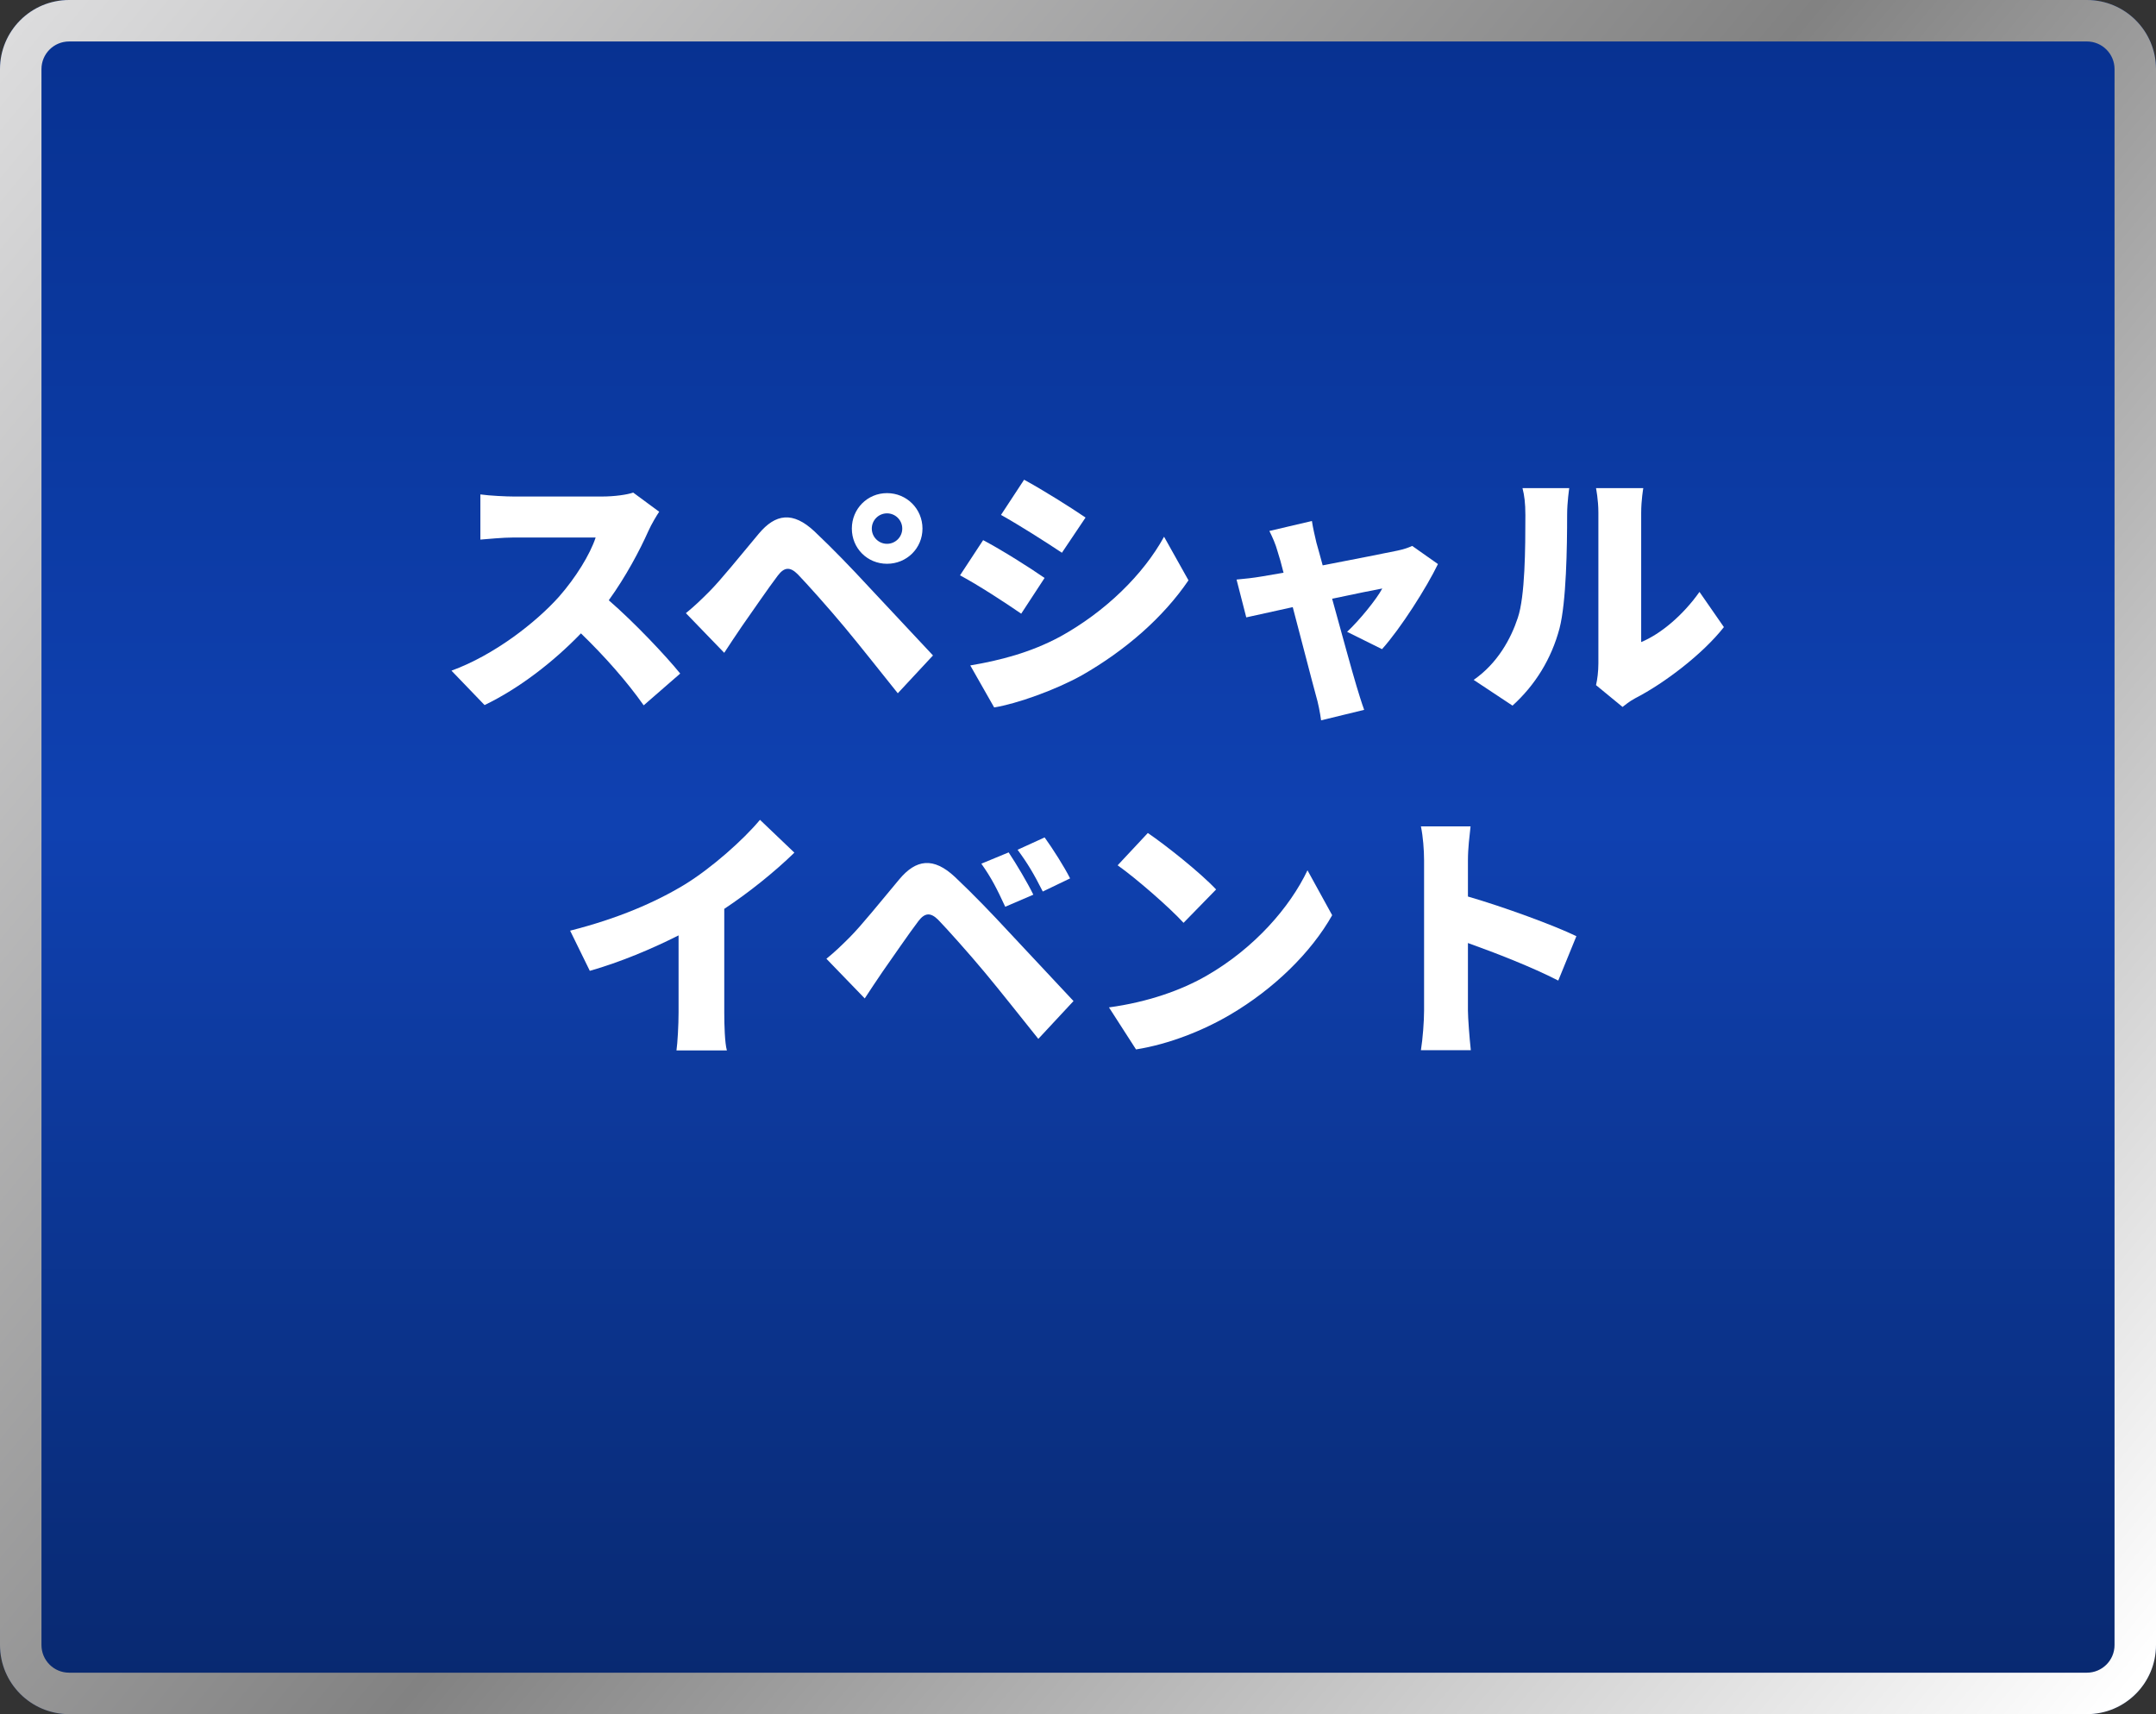 <svg width="156" height="124" viewBox="0 0 156 124" fill="none" xmlns="http://www.w3.org/2000/svg">
<rect x="0" y="0" width="156" height="124" fill="#333333" stroke="none"/>
<g clip-path="url(#clip0_920_5146)">
<path d="M0 5C0 2.239 2.239 0 5 0H151C153.761 0 156 2.239 156 5V119C156 121.761 153.761 124 151 124H5C2.239 124 0 121.761 0 119V5Z" fill="url(#paint0_linear_920_5146)"/>
<path d="M103.041 73.1V62.251C103.041 61.491 102.965 60.503 102.812 59.781H106.404C106.328 60.503 106.214 61.339 106.214 62.251V64.854C108.779 65.595 112.465 66.944 114.061 67.723L112.75 70.934C110.831 69.946 108.228 68.939 106.214 68.217V73.1C106.214 73.613 106.328 75.114 106.423 75.969H102.812C102.945 75.152 103.041 73.879 103.041 73.1Z" fill="white"/>
<path d="M83.053 60.258C84.364 61.151 86.853 63.127 87.993 64.343L85.637 66.756C84.63 65.654 82.236 63.564 80.868 62.595L83.053 60.258ZM80.241 72.874C83.034 72.494 85.485 71.639 87.347 70.556C90.767 68.58 93.332 65.635 94.605 62.956L96.391 66.205C94.871 68.903 92.173 71.544 89 73.406C87.062 74.546 84.592 75.534 82.198 75.914L80.241 72.874Z" fill="white"/>
<path d="M72.982 61.661C73.552 62.516 74.35 63.865 74.768 64.72L72.735 65.594C72.127 64.283 71.747 63.523 71.006 62.478L72.982 61.661ZM75.585 60.578C76.174 61.395 77.01 62.706 77.428 63.542L75.452 64.492C74.787 63.181 74.369 62.478 73.628 61.471L75.585 60.578ZM59.796 69.356C60.404 68.862 60.86 68.425 61.487 67.798C62.323 66.962 63.71 65.233 65.078 63.599C66.275 62.174 67.529 61.965 69.106 63.447C70.455 64.72 71.804 66.126 72.963 67.38C74.236 68.748 76.212 70.857 77.675 72.415L75.129 75.151C73.894 73.612 72.336 71.636 71.272 70.363C70.151 69.014 68.517 67.19 67.89 66.544C67.339 65.993 66.921 66.012 66.446 66.639C65.781 67.513 64.584 69.261 63.862 70.287C63.406 70.952 62.931 71.674 62.57 72.225L59.796 69.356Z" fill="white"/>
<path d="M41.252 67.323C44.71 66.449 47.427 65.271 49.555 63.979C51.474 62.801 53.792 60.749 54.989 59.305L57.478 61.68C56.053 63.067 54.21 64.549 52.405 65.746V73.232C52.405 74.144 52.443 75.455 52.595 75.987H48.947C49.023 75.474 49.099 74.144 49.099 73.232V67.665C47.18 68.634 44.881 69.603 42.677 70.23L41.252 67.323Z" fill="white"/>
<path d="M115.482 49.562C115.577 49.163 115.653 48.575 115.653 47.986V37.08C115.653 36.148 115.482 35.312 115.482 35.312H118.902C118.902 35.312 118.75 36.167 118.75 37.099V46.447C120.175 45.858 121.79 44.489 122.968 42.818L124.735 45.364C123.196 47.321 120.422 49.429 118.313 50.513C117.857 50.76 117.61 50.987 117.401 51.139L115.482 49.562ZM106.628 49.182C108.357 47.986 109.326 46.2 109.82 44.699C110.352 43.141 110.371 39.645 110.371 37.27C110.371 36.377 110.295 35.825 110.162 35.312H113.544C113.544 35.312 113.392 36.319 113.392 37.231C113.392 39.569 113.335 43.539 112.841 45.459C112.252 47.663 111.093 49.544 109.44 51.044L106.628 49.182Z" fill="white"/>
<path d="M94.925 37.688C95.001 38.2 95.134 38.752 95.248 39.245C95.381 39.702 95.533 40.272 95.704 40.898C97.946 40.462 100.302 40.005 101.1 39.834C101.48 39.758 101.898 39.626 102.183 39.492L104.045 40.803C103.228 42.495 101.347 45.459 99.998 46.959L97.471 45.706C98.326 44.907 99.58 43.388 100.017 42.571C99.58 42.647 98.098 42.95 96.388 43.312C97.091 45.858 97.832 48.575 98.155 49.639C98.25 49.962 98.554 50.95 98.706 51.349L95.59 52.108C95.514 51.557 95.381 50.855 95.21 50.285C94.906 49.182 94.203 46.428 93.538 43.919C92.075 44.242 90.783 44.528 90.175 44.66L89.472 41.925C90.099 41.867 90.65 41.81 91.315 41.697C91.562 41.658 92.132 41.563 92.873 41.431C92.721 40.822 92.569 40.272 92.436 39.873C92.303 39.379 92.075 38.865 91.847 38.41L94.925 37.688Z" fill="white"/>
<path d="M74.1 34.703C75.43 35.425 77.463 36.698 78.546 37.439L76.836 39.985C75.696 39.225 73.758 37.99 72.428 37.249L74.1 34.703ZM70.205 48.136C72.352 47.775 74.575 47.205 76.722 46.046C79.99 44.241 82.726 41.562 84.227 38.826L85.994 41.98C84.17 44.659 81.453 47.034 78.299 48.839C76.361 49.922 73.568 50.91 71.934 51.176L70.205 48.136ZM71.136 39.073C72.504 39.795 74.518 41.068 75.582 41.809L73.891 44.393C72.732 43.595 70.813 42.341 69.464 41.619L71.136 39.073Z" fill="white"/>
<path d="M63.08 38.237C63.08 38.845 63.574 39.339 64.182 39.339C64.79 39.339 65.284 38.845 65.284 38.237C65.284 37.629 64.79 37.135 64.182 37.135C63.574 37.135 63.08 37.629 63.08 38.237ZM61.636 38.237C61.636 36.812 62.757 35.672 64.182 35.672C65.607 35.672 66.747 36.812 66.747 38.237C66.747 39.662 65.607 40.783 64.182 40.783C62.757 40.783 61.636 39.662 61.636 38.237ZM49.628 44.355C50.236 43.861 50.692 43.424 51.319 42.797C52.155 41.961 53.542 40.232 54.91 38.598C56.107 37.173 57.361 36.964 58.938 38.446C60.287 39.719 61.636 41.125 62.795 42.379C64.068 43.747 66.044 45.856 67.507 47.414L64.961 50.15C63.726 48.611 62.168 46.635 61.104 45.362C59.983 44.013 58.349 42.189 57.722 41.543C57.171 40.992 56.753 41.011 56.278 41.638C55.613 42.512 54.416 44.26 53.694 45.286C53.238 45.951 52.763 46.673 52.402 47.224L49.628 44.355Z" fill="white"/>
<path d="M47.697 37.02C47.526 37.267 47.127 37.932 46.917 38.407C46.291 39.813 45.283 41.713 44.048 43.423C45.892 45.019 48.172 47.432 49.217 48.724L46.575 51.023C45.359 49.294 43.745 47.47 42.035 45.817C40.039 47.888 37.55 49.807 35.062 51.004L32.667 48.515C35.745 47.394 38.748 45.057 40.438 43.176C41.673 41.77 42.7 40.098 43.099 38.882H37.19C36.334 38.882 35.289 38.996 34.758 39.034V35.766C35.422 35.861 36.639 35.918 37.19 35.918H43.535C44.486 35.918 45.379 35.785 45.816 35.633L47.697 37.02Z" fill="white"/>
<path fill-rule="evenodd" clip-rule="evenodd" d="M151 3H5C3.895 3 3 3.895 3 5V119C3 120.105 3.895 121 5 121H151C152.105 121 153 120.105 153 119V5C153 3.895 152.105 3 151 3ZM5 0C2.239 0 0 2.239 0 5V119C0 121.761 2.239 124 5 124H151C153.761 124 156 121.761 156 119V5C156 2.239 153.761 0 151 0H5Z" fill="url(#paint1_linear_920_5146)"/>
</g>
<defs>
<linearGradient id="paint0_linear_920_5146" x1="78" y1="0" x2="78" y2="124" gradientUnits="userSpaceOnUse">
<stop stop-color="#073190"/>
<stop offset="0.48" stop-color="#0F41B1"/>
<stop offset="1" stop-color="#08286E"/>
</linearGradient>
<linearGradient id="paint1_linear_920_5146" x1="2.889" y1="-2.28647e-07" x2="152.17" y2="124.263" gradientUnits="userSpaceOnUse">
<stop stop-color="#DCDCDD"/>
<stop offset="0.51" stop-color="#828282"/>
<stop offset="1" stop-color="white"/>
</linearGradient>
<clipPath id="clip0_920_5146">
<rect width="156" height="124" fill="white"/>
</clipPath>
</defs>
</svg>
